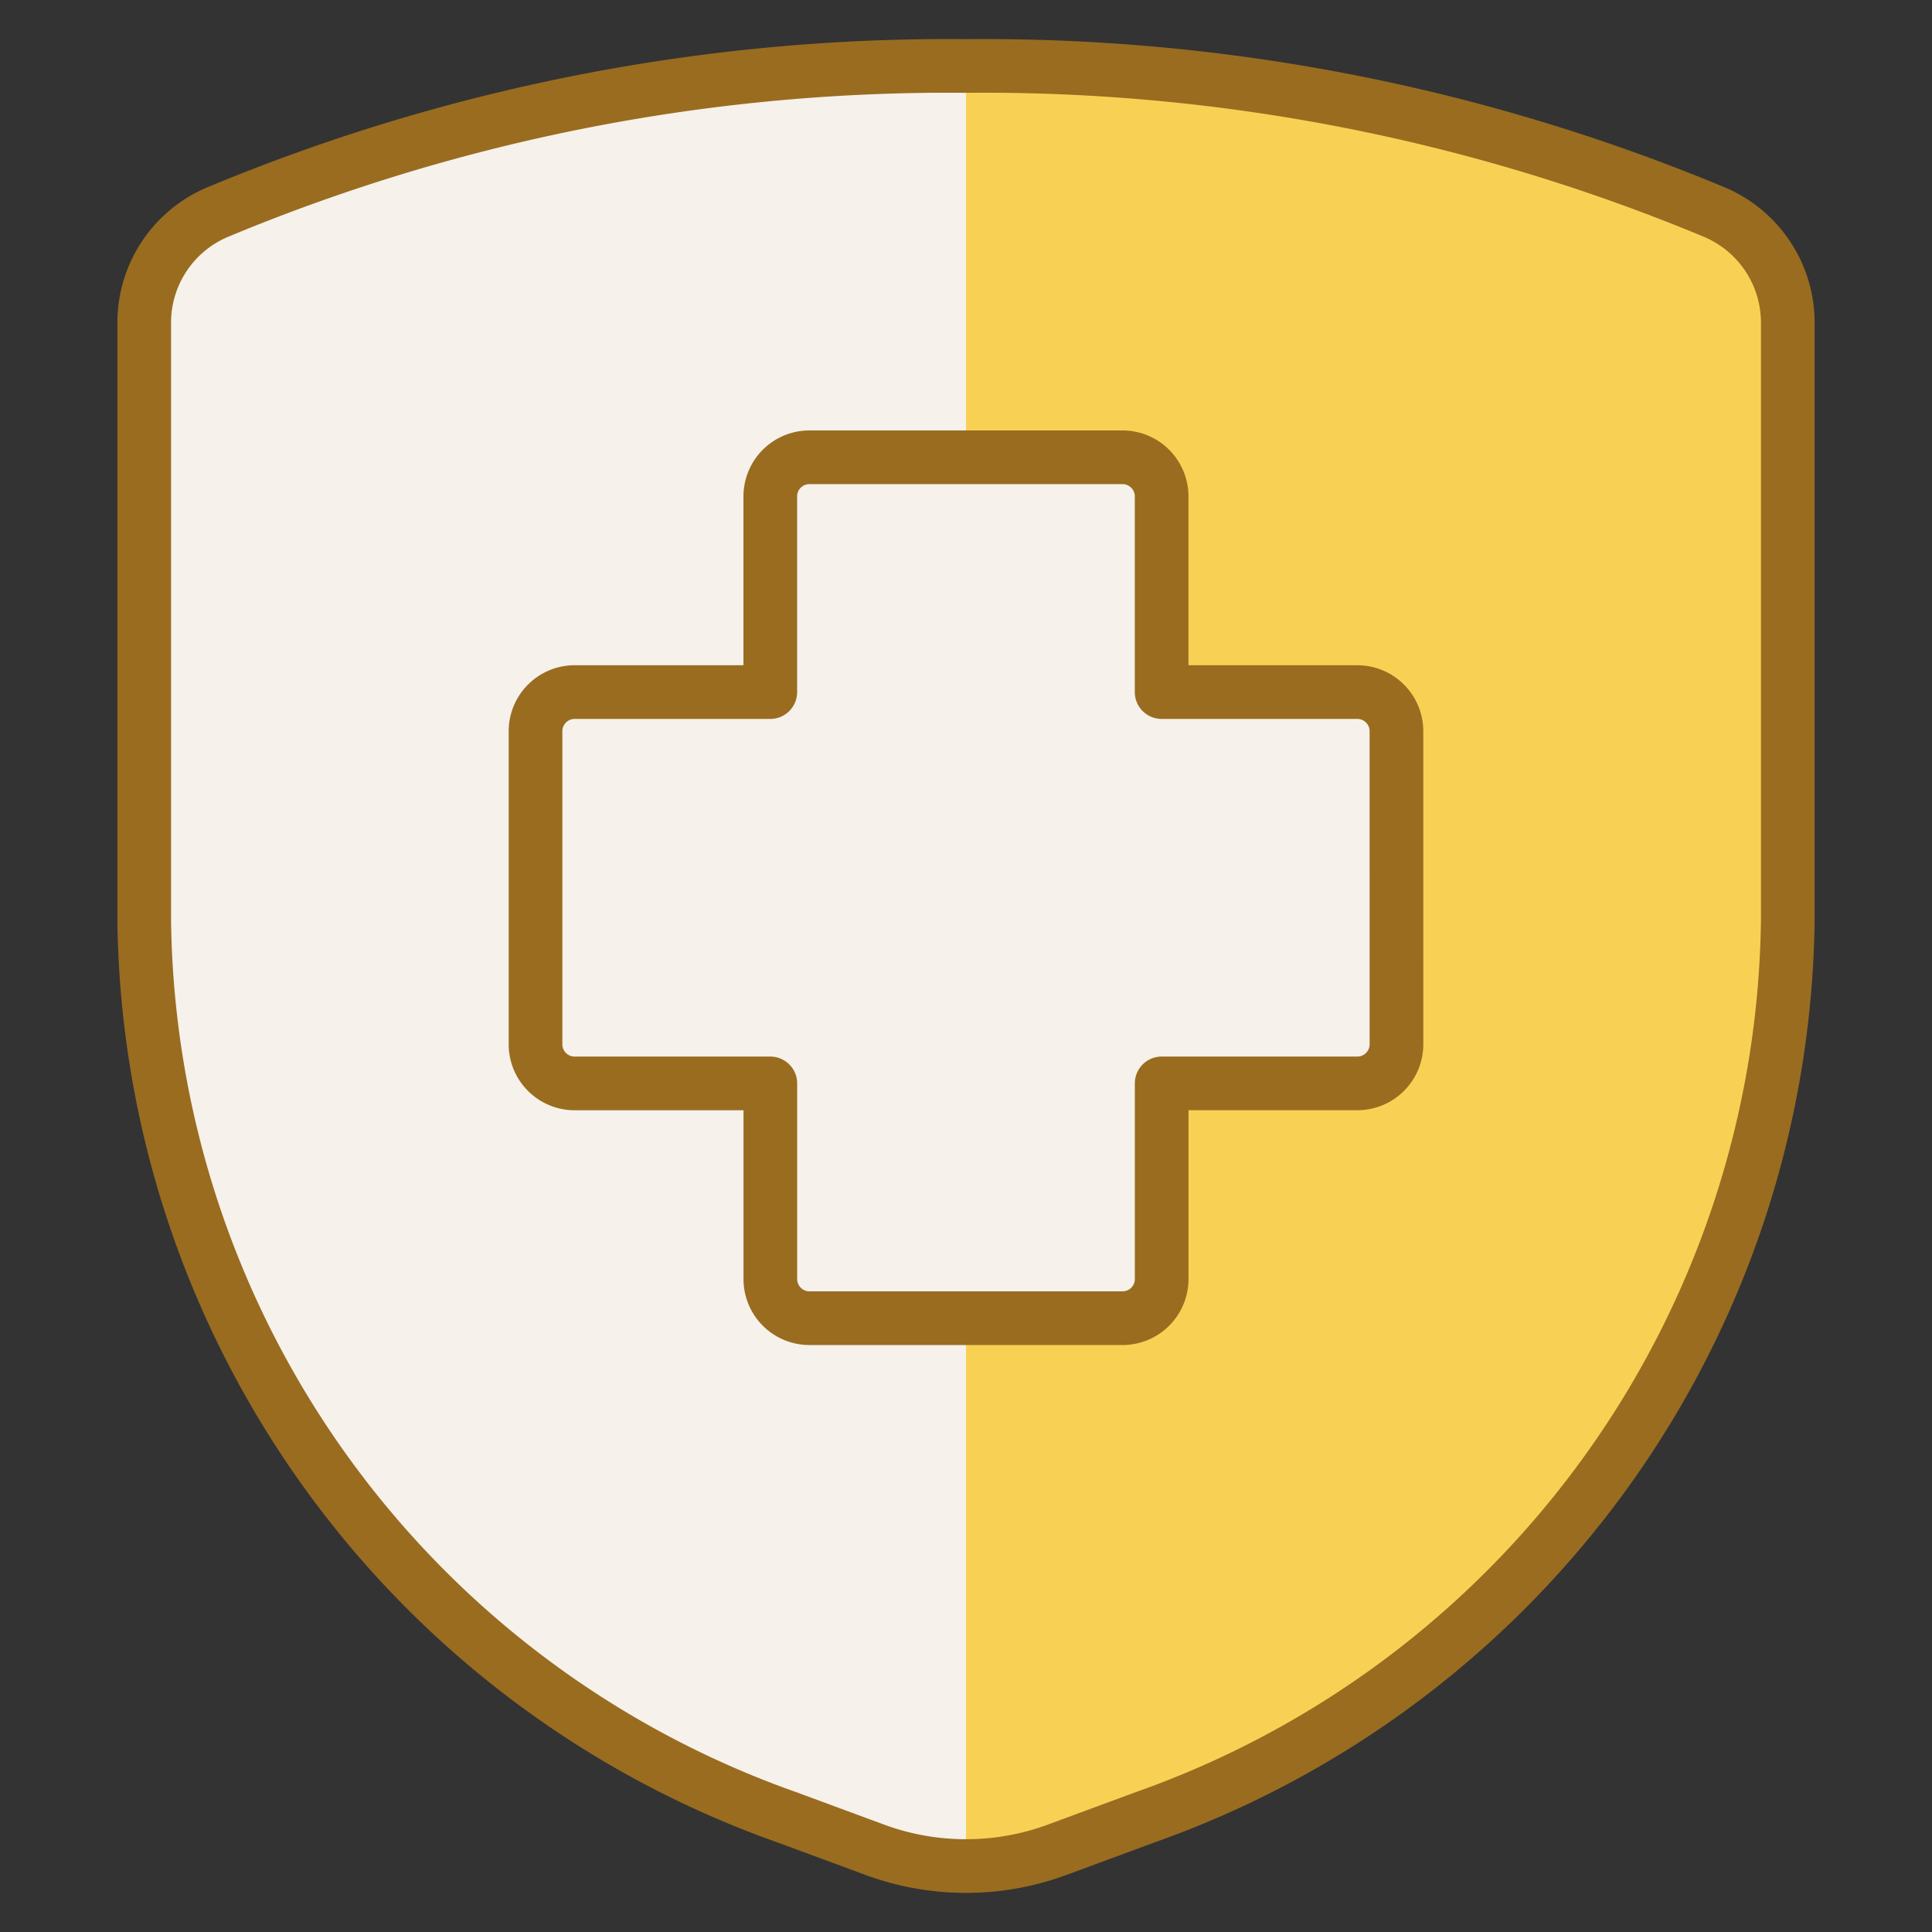<?xml version="1.0" encoding="UTF-8"?> <svg xmlns="http://www.w3.org/2000/svg" viewBox="-0.75 -0.75 54 54" id="Hospital-Shield--Streamline-Ultimate.svg_6737cbac13787" height="54" width="54"><rect x="-0.75" y="-0.75" width="54" height="54" fill="#333333" stroke="none"/><desc>Hospital Shield Streamline Icon: https://streamlinehq.com</desc><defs></defs><title>hospital-shield</title><path d="M3.281 8.258v16.706A26.93 26.93 0 0 0 21.26 50.05l2.452 0.906a7.361 7.361 0 0 0 5.075 0l2.452 -0.906A26.93 26.93 0 0 0 49.219 24.964V8.258a3.353 3.353 0 0 0 -2.043 -3.076A53.06 53.06 0 0 0 26.25 1.094a53.06 53.06 0 0 0 -20.926 4.088A3.353 3.353 0 0 0 3.281 8.258Z" fill="#f8d154" stroke-width="1.5"></path><path d="M26.25 1.094a53.018 53.018 0 0 0 -20.926 4.088A3.353 3.353 0 0 0 3.281 8.258v16.706A26.93 26.93 0 0 0 21.26 50.05l2.452 0.906A7.37 7.37 0 0 0 26.25 51.406Z" fill="#f6f1ea" stroke-width="1.5"></path><path d="M38.281 19.688a1.094 1.094 0 0 0 -1.094 -1.094h-5.469V13.125a1.094 1.094 0 0 0 -1.094 -1.094h-8.75a1.094 1.094 0 0 0 -1.094 1.094v5.469H15.312a1.094 1.094 0 0 0 -1.094 1.094v8.75a1.094 1.094 0 0 0 1.094 1.094h5.469V35a1.094 1.094 0 0 0 1.094 1.094h8.75a1.094 1.094 0 0 0 1.094 -1.094v-5.469H37.188a1.094 1.094 0 0 0 1.094 -1.094Z" fill="#f6f1ea" stroke-width="1.5"></path><path d="M26.25 12.031h-4.375a1.094 1.094 0 0 0 -1.094 1.094v5.469H15.312a1.094 1.094 0 0 0 -1.094 1.094v8.75a1.094 1.094 0 0 0 1.094 1.094h5.469V35a1.094 1.094 0 0 0 1.094 1.094h4.375Z" fill="#f6f1ea" stroke-width="1.5"></path><path d="M3.281 8.258v16.706A26.93 26.93 0 0 0 21.26 50.05l2.452 0.906a7.361 7.361 0 0 0 5.075 0l2.452 -0.906A26.93 26.93 0 0 0 49.219 24.964V8.258a3.353 3.353 0 0 0 -2.043 -3.076A53.06 53.06 0 0 0 26.25 1.094a53.06 53.06 0 0 0 -20.926 4.088A3.353 3.353 0 0 0 3.281 8.258Z" fill="none" stroke="#996c20" stroke-linecap="round" stroke-linejoin="round" stroke-width="1.5"></path><path d="M38.281 19.688a1.094 1.094 0 0 0 -1.094 -1.094h-5.469V13.125a1.094 1.094 0 0 0 -1.094 -1.094h-8.75a1.094 1.094 0 0 0 -1.094 1.094v5.469H15.312a1.094 1.094 0 0 0 -1.094 1.094v8.75a1.094 1.094 0 0 0 1.094 1.094h5.469V35a1.094 1.094 0 0 0 1.094 1.094h8.75a1.094 1.094 0 0 0 1.094 -1.094v-5.469H37.188a1.094 1.094 0 0 0 1.094 -1.094Z" fill="none" stroke="#996c20" stroke-linecap="round" stroke-linejoin="round" stroke-width="1.5"></path></svg> 